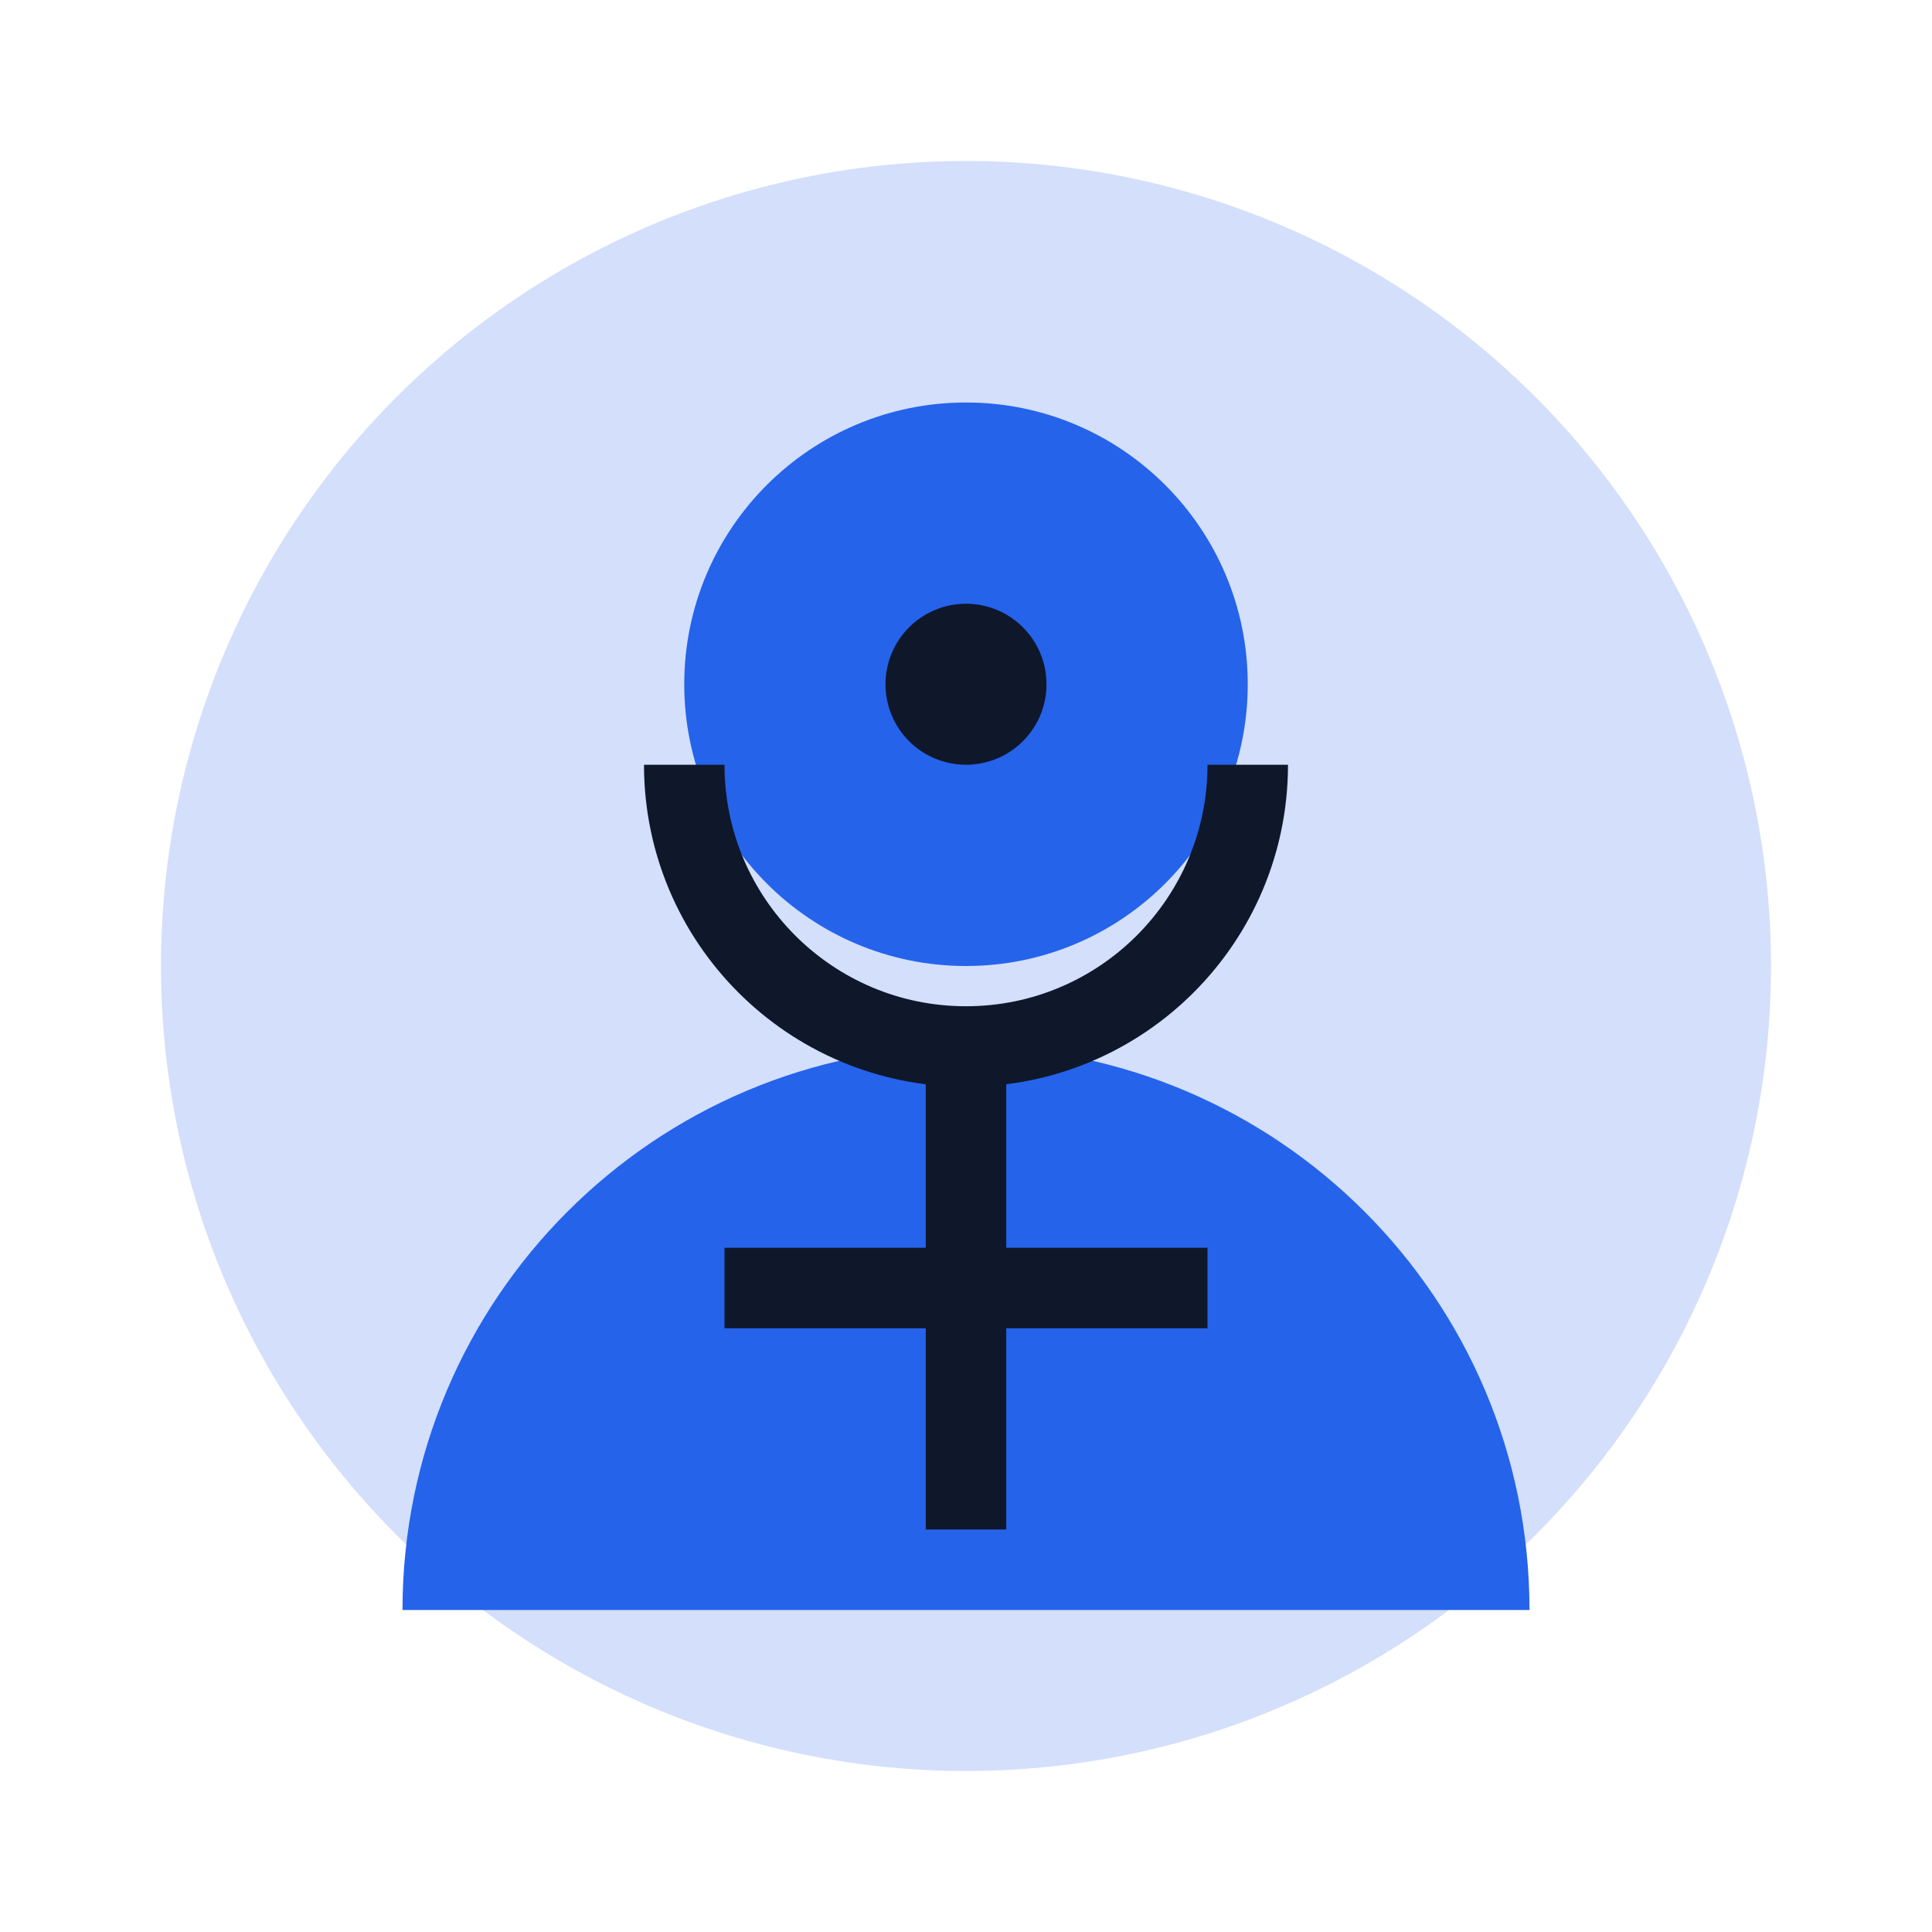 <svg xmlns="http://www.w3.org/2000/svg" width="48" height="48" viewBox="0 0 48 48" fill="none">
  <circle cx="24" cy="24" r="20" fill="#2563eb" opacity="0.2"/>
  <path d="M31 17C31 20.866 27.866 24 24 24C20.134 24 17 20.866 17 17C17 13.134 20.134 10 24 10C27.866 10 31 13.134 31 17Z" fill="#2563eb"/>
  <path d="M24 26C16.268 26 10 32.268 10 40H38C38 32.268 31.732 26 24 26Z" fill="#2563eb"/>
  <path d="M24 26C20.134 26 17 22.866 17 19M24 26C27.866 26 31 22.866 31 19" stroke="#0f172a" stroke-width="2"/>
  <circle cx="24" cy="17" r="2" fill="#0f172a"/>
  <path d="M24 26L24 38" stroke="#0f172a" stroke-width="2"/>
  <path d="M18 32L30 32" stroke="#0f172a" stroke-width="2"/>
</svg> 